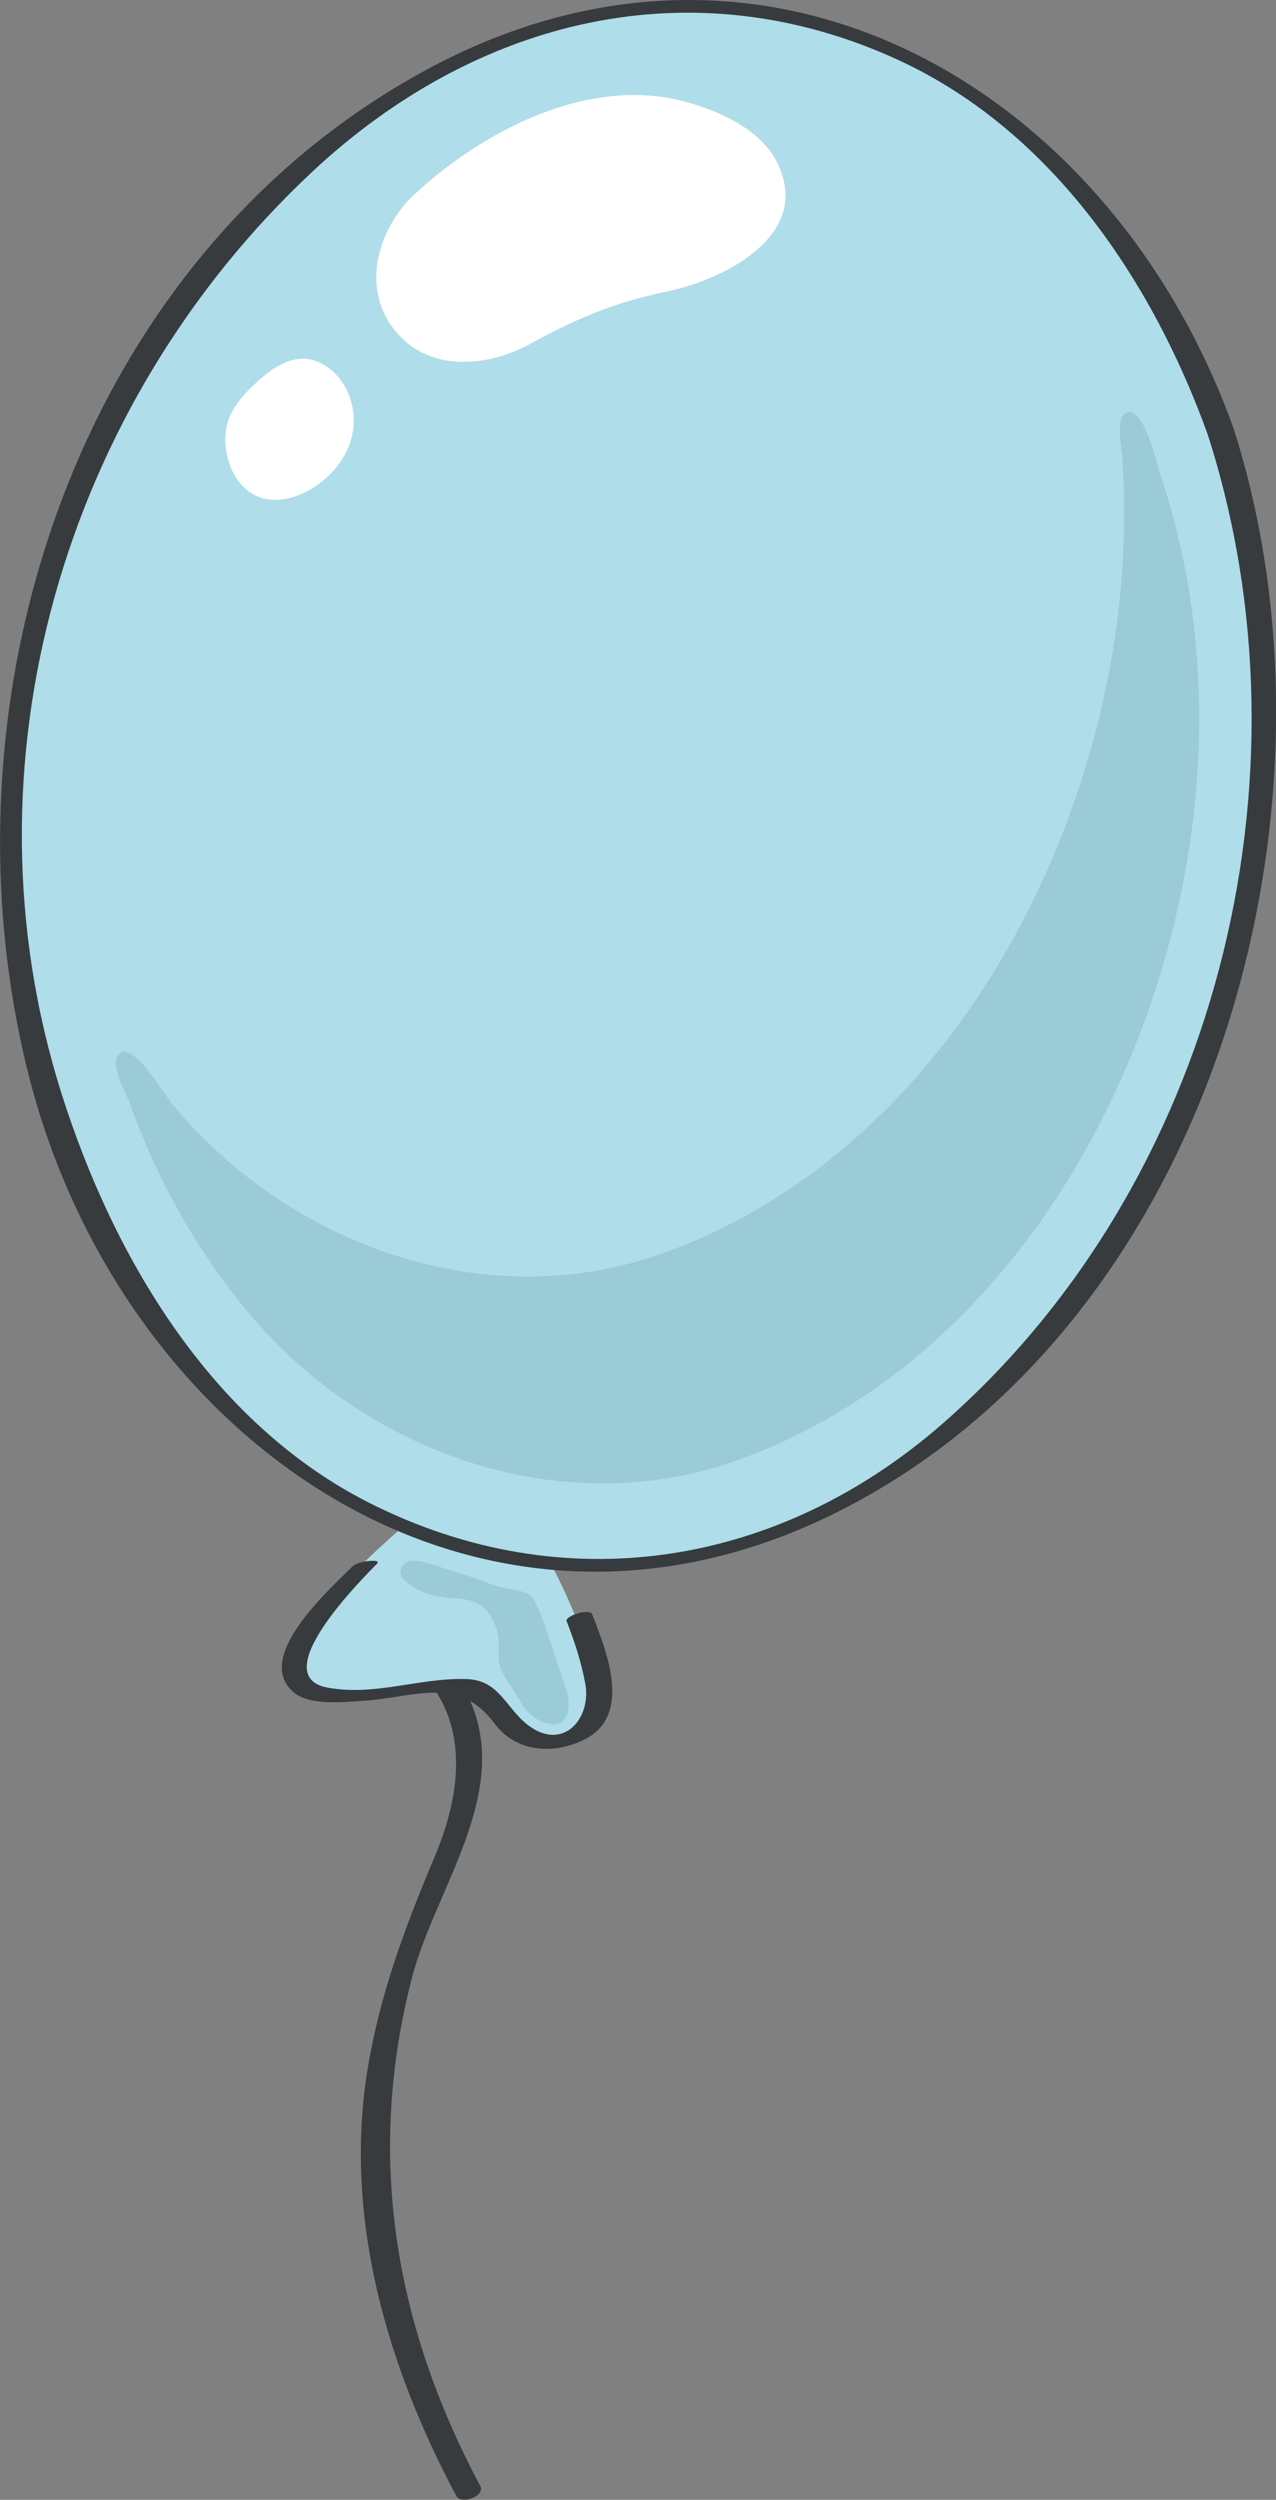 <?xml version="1.0" encoding="UTF-8"?> <svg xmlns="http://www.w3.org/2000/svg" id="_Слой_2" data-name="Слой 2" viewBox="0 0 72.31 141.66"><rect x="0" y="0" width="72.31" height="141.66" fill="#808080" stroke="none"/><defs><style> .cls-1 { fill: #fff; } .cls-2, .cls-3 { fill: #9acbd6; } .cls-4 { fill: #afddea; } .cls-4, .cls-3 { fill-rule: evenodd; } .cls-5 { fill: #373b3e; } </style></defs><g id="OBJECTS"><g><g><path class="cls-4" d="m22.69,86.64c-3.56,3.13-8.65,8.27-4.9,9.21,2.13.54,3.74.06,5.8-.28,1.85-.3,3.4-.32,4.44,1.24,1.09,1.64,2.3,2.56,4.39,1.73,2.61-1.04.93-5.72-1.05-9.64-2.99-.28-5.92-1.06-8.68-2.26Z"></path><path class="cls-4" d="m69.49,24.73C65.33,12.33,56.15,2.31,42.8.4c-13.59-1.94-25.99,7.81-33.36,18.32-11.97,17.07-11.74,43.05,1.78,59.33,7.55,9.08,20.21,13.6,31.57,9.39,14.64-5.42,24.07-19.6,27.61-34.31,2.24-9.33,2.16-19.27-.91-28.4Z"></path><path class="cls-3" d="m66.58,52.17c1.99-8.29,1.91-17.11-.81-25.23-.19-.56-.92-3.93-1.93-3.55-.66.24-.27,2.03-.24,2.53.11,1.65.14,3.31.07,4.97-.12,3.22-.58,6.43-1.33,9.56-3.14,13.07-11.52,25.66-24.52,30.48-10.1,3.74-21.34-.28-28.05-8.34-.47-.56-2.38-3.92-3.12-2.73-.37.59.5,2.08.7,2.65.53,1.48,1.14,2.93,1.84,4.34,1.31,2.66,2.93,5.17,4.82,7.46,6.7,8.07,17.95,12.08,28.05,8.34,13-4.82,21.38-17.41,24.52-30.48Z"></path><g><path class="cls-1" d="m44.06,9.25c-.9-1.84-3.03-2.82-4.85-3.38-5.55-1.72-11.65,1.4-15.68,5.1-2.18,2-3.25,5.66-.81,8.14,1.96,1.99,5.08,1.59,7.22.43,2.7-1.47,4.84-2.4,7.85-3.02,3.2-.66,8.27-3.17,6.27-7.26Z"></path><path class="cls-1" d="m18.52,20.78c-1.57-1.07-3.02-.04-4.19,1.08-1.26,1.21-1.86,2.34-1.42,4.12.23.93.83,1.82,1.73,2.17.87.35,1.88.14,2.72-.29,1.28-.65,2.32-1.85,2.61-3.26.29-1.41-.25-3-1.44-3.81Z"></path></g><path class="cls-2" d="m25.03,88.83c-.51-.17-1.05-.36-1.53-.38-.33-.02-.62.1-.75.4-.2.45.14.7.47.94.72.52,1.52.71,2.39.77.72.05,1.3.09,1.86.61.48.45.76,1.21.79,1.85.03.55-.09,1.13.16,1.64.32.66.8,1.27,1.16,1.9.28.49.81.93,1.37,1.08,1.32.36,1.46-.98,1.13-1.93-.88-2.52-1.54-5.03-2.1-5.35-.54-.31-1.28-.29-1.87-.49-.8-.27-1.6-.61-2.43-.83-.21-.06-.43-.13-.65-.2Z"></path></g><path class="cls-5" d="m69.89,24.23C62.91,4.88,43.39-6.45,24.19,3.94,4.2,14.75-3.73,39.83,1.64,60.98c5.23,20.58,25.36,34.87,45.7,24.76,21.44-10.65,29.48-39.96,22.55-61.51-.15-.48-1.6-.07-1.45.39,6.27,19.48.49,42.49-15.03,56.06-9.29,8.12-21.42,10.07-32.47,4.49-8.98-4.53-14.53-13.95-17.46-23.22-5.88-18.63.13-39.05,14.22-52.22C26.97,1.06,39.23-2,50.95,3.42c8.66,4.01,14.35,12.49,17.49,21.2.17.48,1.61.05,1.45-.39Z"></path><path class="cls-5" d="m20.04,88.7c-1.3,1.31-5.78,5.25-3.37,7.22.91.75,2.85.53,3.94.46,2.85-.18,5.37-1.46,7.39,1.26,1.22,1.65,3.31,1.81,5.07.96,2.78-1.34,1.33-4.96.49-7.12-.14-.36-1.56.09-1.45.39.45,1.15.82,2.28,1.05,3.5.39,1.98-1.23,3.93-3.25,2.38-1.25-.96-1.61-2.54-3.46-2.6-2.67-.09-5.13.97-7.86.49-3.6-.64,1.92-6.16,2.77-7.02.32-.32-1.07-.15-1.31.1h0Z"></path><path class="cls-5" d="m24.83,96.05c1.7,2.85,1.01,6.3-.2,9.17-1.69,4.03-3.12,7.81-3.82,12.17-1.33,8.37,1.15,16.75,5.06,24.07.26.48,1.66,0,1.34-.6-4.86-9.1-6.48-18.73-3.86-28.8,1.38-5.3,6.14-11.03,2.81-16.61-.28-.48-1.68.02-1.34.6h0Z"></path></g></g></svg> 